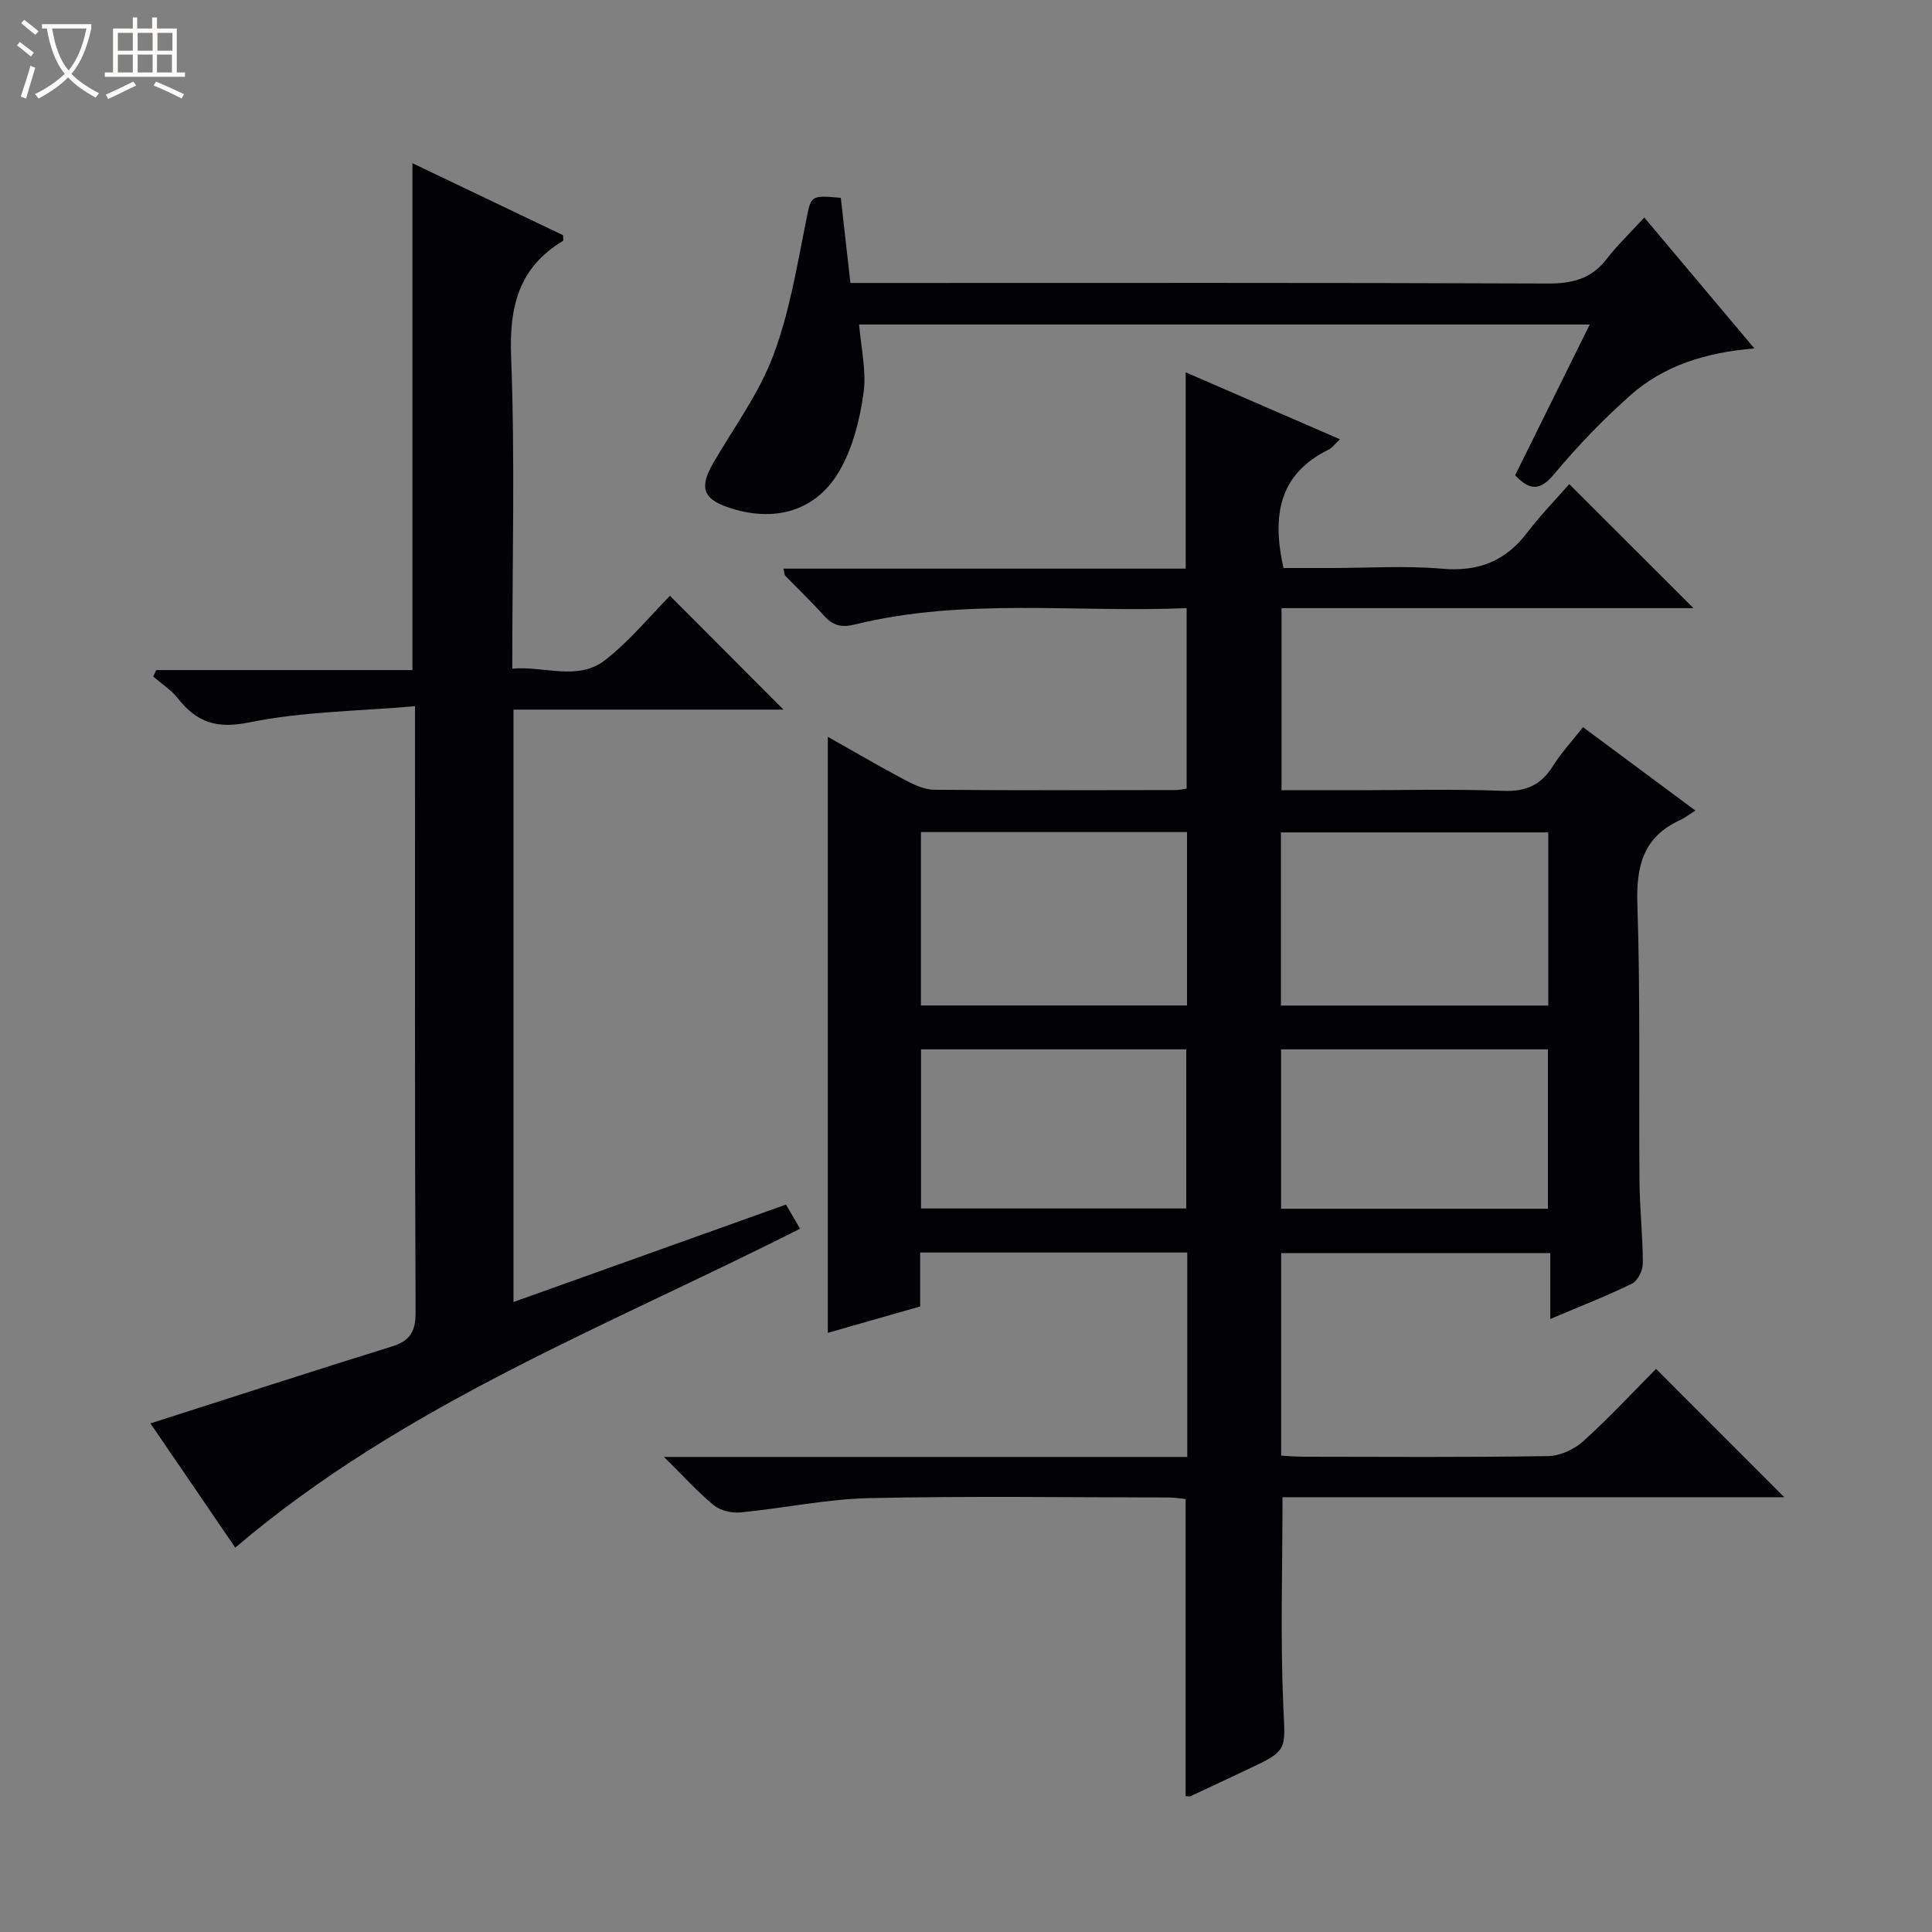 <svg enable-background="new 0 0 400 400" viewBox="0 0 400 400" xmlns="http://www.w3.org/2000/svg"><rect x="0" y="0" width="400" height="400" fill="#808080" stroke="none"/><path d="m6.4 11.7c-1-.8-1.9-1.6-2.9-2.3l.6-.7c.9.7 1.9 1.4 2.9 2.2zm-2.1 8.3c.7-2.1 1.4-4.2 2-6.4.2.1.6.3 1 .4-.7 2.3-1.3 4.4-1.9 6.4zm3-12.8c-1.1-.9-2.1-1.7-2.9-2.4l.6-.7c1 .8 2 1.5 3 2.4zm1.4-1.3v-.9h10.2v.9c-.9 4.2-2.3 7.3-4.1 9.4 1.3 1.4 3.2 2.7 5.7 4-.2.2-.4.5-.7.9-2.5-1.4-4.4-2.7-5.7-4.2-1.4 1.5-3.5 3-6.1 4.4 0 0 0 0-.1-.1-.3-.4-.5-.7-.7-.8 2.7-1.3 4.7-2.8 6.2-4.2-1.8-2.2-3-5.3-3.7-9.4zm9.2 0h-7.1c.6 3.8 1.7 6.7 3.4 8.7 1.7-2.1 2.9-4.8 3.7-8.7z" fill="#fcfbfa"/><path d="m31.6 3.6h.9v2.3h4.1v9.1h1.7v.9h-16.6v-.9h1.7v-9.1h4.1v-2.3h.9v2.3h3.1v-2.3zm-4 13.3.6.8c-1.9.9-3.8 1.9-5.8 2.8-.2-.3-.3-.6-.5-.9 2-.9 3.9-1.8 5.7-2.7zm-3.2-10.1v3.7h3.1v-3.7zm0 4.5v3.7h3.1v-3.7zm4.1-4.5v3.7h3.1v-3.7zm0 4.5v3.7h3.1v-3.7zm9.1 9.1c-2.1-1.1-4.1-2-5.8-2.7l.5-.8c2.2.9 4.1 1.8 5.8 2.6zm-1.9-13.6h-3.1v3.7h3.1zm-3.2 4.5v3.7h3.1v-3.7z" fill="#fcfbfa"/><g fill="#010105"><path d="m137.47 301.64h108.34c0-14.45 0-28.23 0-42.32-18.36 0-36.58 0-55.3 0v11.17c-6.56 1.87-12.72 3.63-19.12 5.46 0-41.08 0-81.87 0-123.4 5.47 3.08 10.7 6.14 16.05 8.98 1.85.98 3.99 1.96 6 1.98 16.66.15 33.33.08 49.99.06.64 0 1.29-.16 2.25-.29 0-12.33 0-24.54 0-37.37-22.99.96-46-2.19-68.62 3.37-2.89.71-4.62.25-6.48-1.83-2.55-2.85-5.34-5.49-8-8.24-.18-.19-.15-.57-.38-1.48h83.29c0-13.83 0-27.03 0-40.64 10.44 4.53 20.89 9.06 31.94 13.86-1.08 1-1.63 1.79-2.39 2.16-10.29 5.05-11.72 13.69-9.31 24.49h9.87c7.67 0 15.38-.51 22.98.15 7.51.65 13.13-1.56 17.64-7.51 2.8-3.68 6.06-7.01 8.68-10.01 9.19 9.18 17.38 17.36 25.71 25.68-28.2 0-56.58 0-85.28 0v37.7h14.49c10.5 0 21.01-.28 31.49.13 4.76.18 7.83-1.31 10.27-5.23 1.66-2.66 3.84-5 6.17-7.96 7.49 5.57 14.9 11.07 23.26 17.27-1.31.82-2.2 1.53-3.2 1.99-7.58 3.48-9.07 9.46-8.81 17.39.63 19.14.28 38.32.44 57.48.05 5.65.69 11.29.69 16.94 0 1.42-1.07 3.57-2.25 4.15-5.34 2.6-10.9 4.76-16.91 7.31 0-4.73 0-8.98 0-13.64-18.76 0-37.11 0-55.72 0v41.94c1.58.08 3.18.22 4.77.22 16.83.02 33.66.14 50.49-.13 2.47-.04 5.41-1.38 7.28-3.07 5.42-4.9 10.41-10.29 15.08-14.99 8.98 8.99 17.74 17.76 26.54 26.57-34.38 0-69.1 0-103.88 0 0 14.69-.46 28.98.16 43.21.4 9.21 1.1 9.18-7.42 13.16-3.91 1.83-7.81 3.69-11.73 5.51-.26.12-.63.02-1.07.02 0-20.4 0-40.76 0-61.52-.95-.09-2.22-.32-3.48-.32-20.66-.02-41.33-.33-61.99.13-8.91.2-17.77 2.1-26.68 2.96-1.81.17-4.15-.36-5.52-1.47-3.29-2.7-6.16-5.9-10.33-10.02zm53.2-93.47h55.09c0-12.18 0-23.93 0-35.9-18.44 0-36.63 0-55.09 0zm129.89-35.83c-18.6 0-36.94 0-55.36 0v35.85h55.36c0-12.14 0-23.89 0-35.85zm-129.87 77.86h54.91c0-11.28 0-22.16 0-32.94-18.48 0-36.56 0-54.91 0zm74.54.06h55.25c0-11.19 0-22.06 0-33-18.58 0-36.8 0-55.25 0z"/><path d="m48.71 320.42c-5.67-8.3-11.65-17.07-17.56-25.72 16.84-5.39 33.4-10.77 50.03-15.94 3.8-1.18 4.88-3.15 4.86-7.13-.17-39.66-.11-79.32-.11-118.97 0-1.64 0-3.29 0-6.45-11.73 1.03-23.24 1.09-34.29 3.35-6.8 1.39-10.89.01-14.81-4.97-1.39-1.76-3.4-3.04-5.12-4.53.22-.44.43-.89.65-1.33h53.03c0-35.24 0-69.78 0-104.94 10.5 5.02 20.91 10 31.19 14.91 0 .61.11 1.09-.02 1.17-9.15 5.51-11.14 13.58-10.74 23.94.82 21.29.24 42.63.24 64.63 6.67-.61 13.57 2.67 19.3-1.83 5.07-3.98 9.24-9.09 13.35-13.25 8 8.02 15.8 15.83 23.51 23.56-18 0-36.83 0-55.91 0v122.65c18.89-6.76 37.43-13.39 56.42-20.18.95 1.64 1.83 3.15 2.91 5-39.96 20.25-82.02 36.29-116.93 66.03z"/><path d="m340.43 45.03c7.93 9.42 15.07 17.92 22.8 27.11-10.1.84-18.81 3.55-25.79 9.8-5.55 4.96-10.79 10.36-15.55 16.08-2.86 3.44-4.93 3.81-8.2.38 5.05-10.2 10.16-20.51 15.45-31.21-50.7 0-100.77 0-151.27 0 .38 4.79 1.55 9.6.92 14.17-.75 5.45-2.19 11.16-4.86 15.9-4.88 8.66-13.74 11.09-23.42 7.7-5.03-1.76-5.71-4.19-2.79-9.19 4.25-7.28 9.37-14.25 12.32-22.03 3.32-8.74 4.89-18.19 6.73-27.42 1.17-5.86.77-5.94 7.31-5.36.64 5.69 1.3 11.51 1.99 17.63h6.51c45.96 0 91.92-.08 137.89.11 5.06.02 8.99-.96 12.15-5.05 2.23-2.89 4.89-5.43 7.81-8.62z"/></g></svg>